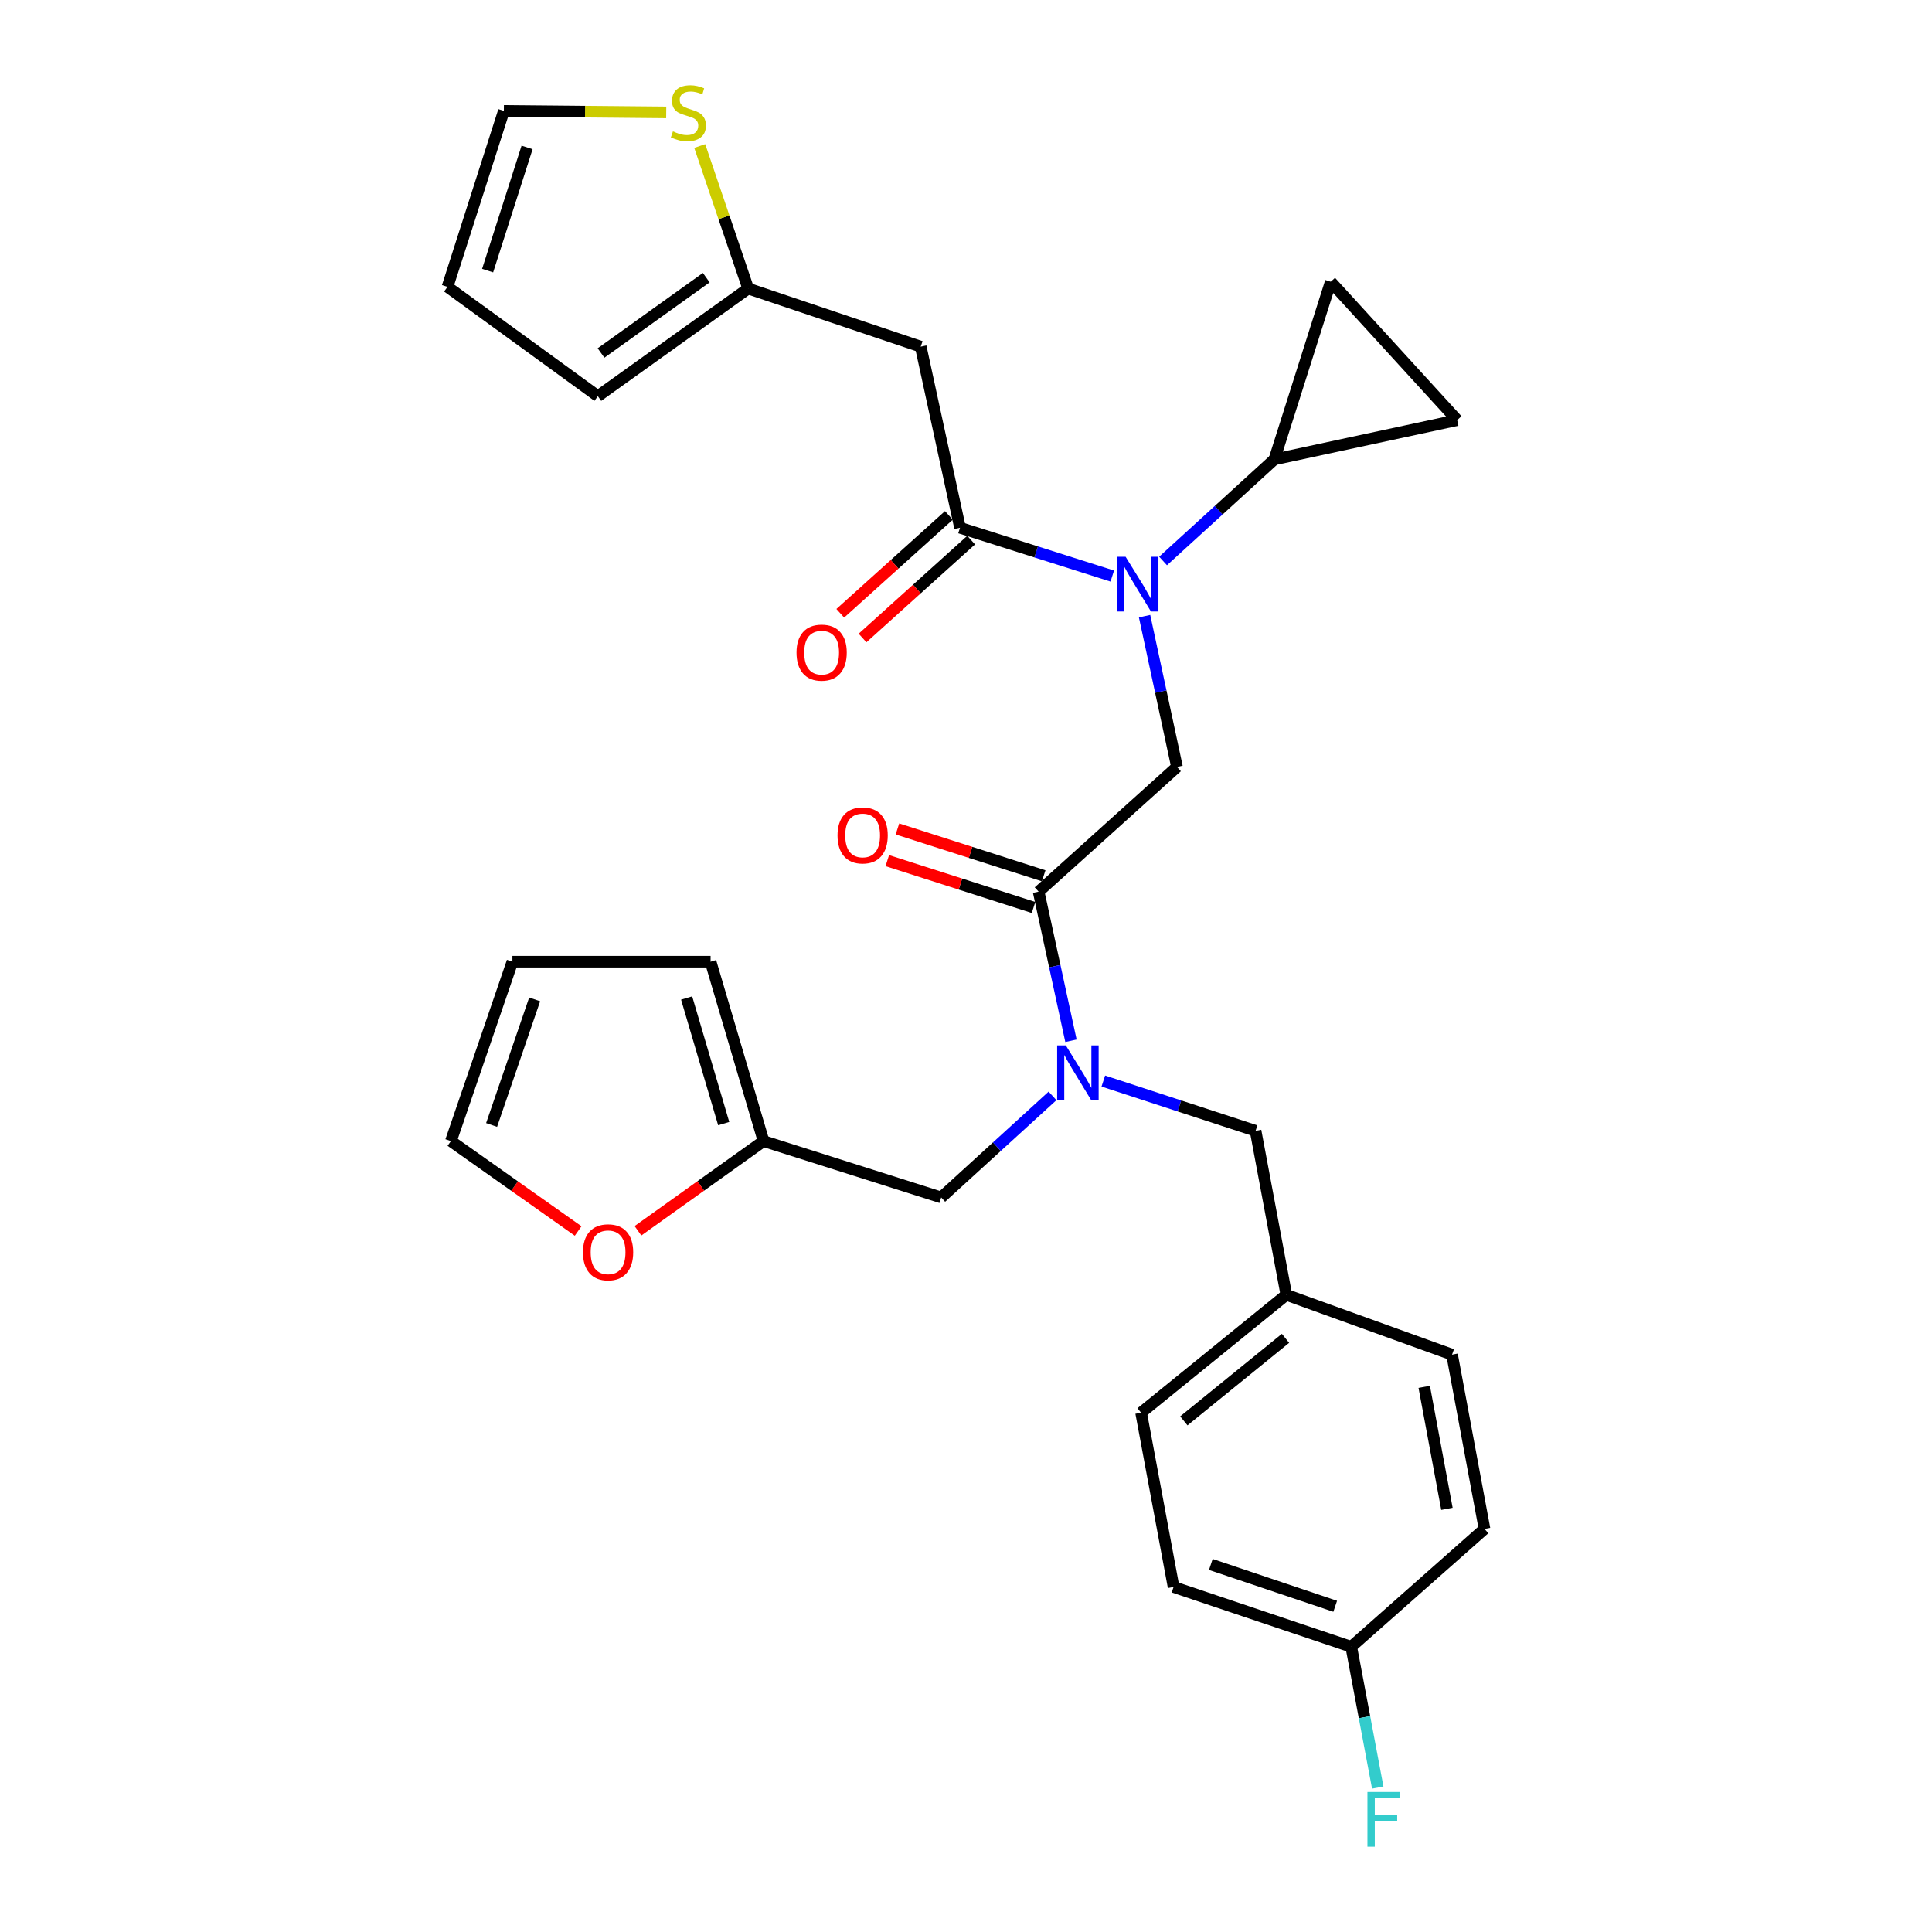 <?xml version='1.0' encoding='iso-8859-1'?>
<svg version='1.1' baseProfile='full'
              xmlns='http://www.w3.org/2000/svg'
                      xmlns:rdkit='http://www.rdkit.org/xml'
                      xmlns:xlink='http://www.w3.org/1999/xlink'
                  xml:space='preserve'
width='1000px' height='1000px' viewBox='0 0 1000 1000'>
<!-- END OF HEADER -->
<rect style='opacity:1.0;fill:#FFFFFF;stroke:none' width='1000' height='1000' x='0' y='0'> </rect>
<path class='bond-0' d='M 476.569,179.426 L 387.252,149.358' style='fill:none;fill-rule:evenodd;stroke:#000000;stroke-width:6px;stroke-linecap:butt;stroke-linejoin:miter;stroke-opacity:1' />
<path class='bond-1' d='M 476.569,179.426 L 496.901,273.161' style='fill:none;fill-rule:evenodd;stroke:#000000;stroke-width:6px;stroke-linecap:butt;stroke-linejoin:miter;stroke-opacity:1' />
<path class='bond-2' d='M 537.586,461.511 L 545.956,500.1' style='fill:none;fill-rule:evenodd;stroke:#000000;stroke-width:6px;stroke-linecap:butt;stroke-linejoin:miter;stroke-opacity:1' />
<path class='bond-2' d='M 545.956,500.1 L 554.327,538.689' style='fill:none;fill-rule:evenodd;stroke:#0000FF;stroke-width:6px;stroke-linecap:butt;stroke-linejoin:miter;stroke-opacity:1' />
<path class='bond-3' d='M 537.586,461.511 L 609.209,396.956' style='fill:none;fill-rule:evenodd;stroke:#000000;stroke-width:6px;stroke-linecap:butt;stroke-linejoin:miter;stroke-opacity:1' />
<path class='bond-4' d='M 540.212,453.314 L 502.364,441.19' style='fill:none;fill-rule:evenodd;stroke:#000000;stroke-width:6px;stroke-linecap:butt;stroke-linejoin:miter;stroke-opacity:1' />
<path class='bond-4' d='M 502.364,441.19 L 464.517,429.066' style='fill:none;fill-rule:evenodd;stroke:#FF0000;stroke-width:6px;stroke-linecap:butt;stroke-linejoin:miter;stroke-opacity:1' />
<path class='bond-4' d='M 534.96,469.708 L 497.113,457.584' style='fill:none;fill-rule:evenodd;stroke:#000000;stroke-width:6px;stroke-linecap:butt;stroke-linejoin:miter;stroke-opacity:1' />
<path class='bond-4' d='M 497.113,457.584 L 459.265,445.46' style='fill:none;fill-rule:evenodd;stroke:#FF0000;stroke-width:6px;stroke-linecap:butt;stroke-linejoin:miter;stroke-opacity:1' />
<path class='bond-5' d='M 609.209,396.956 L 600.82,357.938' style='fill:none;fill-rule:evenodd;stroke:#000000;stroke-width:6px;stroke-linecap:butt;stroke-linejoin:miter;stroke-opacity:1' />
<path class='bond-5' d='M 600.82,357.938 L 592.432,318.92' style='fill:none;fill-rule:evenodd;stroke:#0000FF;stroke-width:6px;stroke-linecap:butt;stroke-linejoin:miter;stroke-opacity:1' />
<path class='bond-6' d='M 575.715,298.168 L 536.308,285.664' style='fill:none;fill-rule:evenodd;stroke:#0000FF;stroke-width:6px;stroke-linecap:butt;stroke-linejoin:miter;stroke-opacity:1' />
<path class='bond-6' d='M 536.308,285.664 L 496.901,273.161' style='fill:none;fill-rule:evenodd;stroke:#000000;stroke-width:6px;stroke-linecap:butt;stroke-linejoin:miter;stroke-opacity:1' />
<path class='bond-7' d='M 602.001,290.355 L 630.806,264.07' style='fill:none;fill-rule:evenodd;stroke:#0000FF;stroke-width:6px;stroke-linecap:butt;stroke-linejoin:miter;stroke-opacity:1' />
<path class='bond-7' d='M 630.806,264.07 L 659.611,237.785' style='fill:none;fill-rule:evenodd;stroke:#000000;stroke-width:6px;stroke-linecap:butt;stroke-linejoin:miter;stroke-opacity:1' />
<path class='bond-8' d='M 491.139,266.768 L 463.032,292.101' style='fill:none;fill-rule:evenodd;stroke:#000000;stroke-width:6px;stroke-linecap:butt;stroke-linejoin:miter;stroke-opacity:1' />
<path class='bond-8' d='M 463.032,292.101 L 434.926,317.434' style='fill:none;fill-rule:evenodd;stroke:#FF0000;stroke-width:6px;stroke-linecap:butt;stroke-linejoin:miter;stroke-opacity:1' />
<path class='bond-8' d='M 502.664,279.555 L 474.558,304.888' style='fill:none;fill-rule:evenodd;stroke:#000000;stroke-width:6px;stroke-linecap:butt;stroke-linejoin:miter;stroke-opacity:1' />
<path class='bond-8' d='M 474.558,304.888 L 446.451,330.221' style='fill:none;fill-rule:evenodd;stroke:#FF0000;stroke-width:6px;stroke-linecap:butt;stroke-linejoin:miter;stroke-opacity:1' />
<path class='bond-9' d='M 387.252,149.358 L 374.715,112.462' style='fill:none;fill-rule:evenodd;stroke:#000000;stroke-width:6px;stroke-linecap:butt;stroke-linejoin:miter;stroke-opacity:1' />
<path class='bond-9' d='M 374.715,112.462 L 362.177,75.566' style='fill:none;fill-rule:evenodd;stroke:#CCCC00;stroke-width:6px;stroke-linecap:butt;stroke-linejoin:miter;stroke-opacity:1' />
<path class='bond-10' d='M 387.252,149.358 L 309.441,205.067' style='fill:none;fill-rule:evenodd;stroke:#000000;stroke-width:6px;stroke-linecap:butt;stroke-linejoin:miter;stroke-opacity:1' />
<path class='bond-10' d='M 365.559,143.717 L 311.091,182.713' style='fill:none;fill-rule:evenodd;stroke:#000000;stroke-width:6px;stroke-linecap:butt;stroke-linejoin:miter;stroke-opacity:1' />
<path class='bond-11' d='M 344.836,58.175 L 302.817,57.783' style='fill:none;fill-rule:evenodd;stroke:#CCCC00;stroke-width:6px;stroke-linecap:butt;stroke-linejoin:miter;stroke-opacity:1' />
<path class='bond-11' d='M 302.817,57.783 L 260.799,57.392' style='fill:none;fill-rule:evenodd;stroke:#000000;stroke-width:6px;stroke-linecap:butt;stroke-linejoin:miter;stroke-opacity:1' />
<path class='bond-12' d='M 659.611,237.785 L 688.8,145.819' style='fill:none;fill-rule:evenodd;stroke:#000000;stroke-width:6px;stroke-linecap:butt;stroke-linejoin:miter;stroke-opacity:1' />
<path class='bond-13' d='M 659.611,237.785 L 754.235,217.452' style='fill:none;fill-rule:evenodd;stroke:#000000;stroke-width:6px;stroke-linecap:butt;stroke-linejoin:miter;stroke-opacity:1' />
<path class='bond-14' d='M 487.175,619.802 L 395.209,590.623' style='fill:none;fill-rule:evenodd;stroke:#000000;stroke-width:6px;stroke-linecap:butt;stroke-linejoin:miter;stroke-opacity:1' />
<path class='bond-15' d='M 487.175,619.802 L 515.98,593.517' style='fill:none;fill-rule:evenodd;stroke:#000000;stroke-width:6px;stroke-linecap:butt;stroke-linejoin:miter;stroke-opacity:1' />
<path class='bond-15' d='M 515.98,593.517 L 544.784,567.232' style='fill:none;fill-rule:evenodd;stroke:#0000FF;stroke-width:6px;stroke-linecap:butt;stroke-linejoin:miter;stroke-opacity:1' />
<path class='bond-16' d='M 571.077,559.549 L 610.481,572.432' style='fill:none;fill-rule:evenodd;stroke:#0000FF;stroke-width:6px;stroke-linecap:butt;stroke-linejoin:miter;stroke-opacity:1' />
<path class='bond-16' d='M 610.481,572.432 L 649.884,585.315' style='fill:none;fill-rule:evenodd;stroke:#000000;stroke-width:6px;stroke-linecap:butt;stroke-linejoin:miter;stroke-opacity:1' />
<path class='bond-17' d='M 688.8,145.819 L 754.235,217.452' style='fill:none;fill-rule:evenodd;stroke:#000000;stroke-width:6px;stroke-linecap:butt;stroke-linejoin:miter;stroke-opacity:1' />
<path class='bond-18' d='M 395.209,590.623 L 362.71,613.836' style='fill:none;fill-rule:evenodd;stroke:#000000;stroke-width:6px;stroke-linecap:butt;stroke-linejoin:miter;stroke-opacity:1' />
<path class='bond-18' d='M 362.71,613.836 L 330.211,637.05' style='fill:none;fill-rule:evenodd;stroke:#FF0000;stroke-width:6px;stroke-linecap:butt;stroke-linejoin:miter;stroke-opacity:1' />
<path class='bond-19' d='M 395.209,590.623 L 367.799,497.768' style='fill:none;fill-rule:evenodd;stroke:#000000;stroke-width:6px;stroke-linecap:butt;stroke-linejoin:miter;stroke-opacity:1' />
<path class='bond-19' d='M 374.587,581.568 L 355.4,516.57' style='fill:none;fill-rule:evenodd;stroke:#000000;stroke-width:6px;stroke-linecap:butt;stroke-linejoin:miter;stroke-opacity:1' />
<path class='bond-20' d='M 299.249,637.157 L 266.319,613.89' style='fill:none;fill-rule:evenodd;stroke:#FF0000;stroke-width:6px;stroke-linecap:butt;stroke-linejoin:miter;stroke-opacity:1' />
<path class='bond-20' d='M 266.319,613.89 L 233.389,590.623' style='fill:none;fill-rule:evenodd;stroke:#000000;stroke-width:6px;stroke-linecap:butt;stroke-linejoin:miter;stroke-opacity:1' />
<path class='bond-21' d='M 649.884,585.315 L 665.808,670.204' style='fill:none;fill-rule:evenodd;stroke:#000000;stroke-width:6px;stroke-linecap:butt;stroke-linejoin:miter;stroke-opacity:1' />
<path class='bond-22' d='M 367.799,497.768 L 265.227,497.768' style='fill:none;fill-rule:evenodd;stroke:#000000;stroke-width:6px;stroke-linecap:butt;stroke-linejoin:miter;stroke-opacity:1' />
<path class='bond-23' d='M 233.389,590.623 L 265.227,497.768' style='fill:none;fill-rule:evenodd;stroke:#000000;stroke-width:6px;stroke-linecap:butt;stroke-linejoin:miter;stroke-opacity:1' />
<path class='bond-23' d='M 254.449,582.278 L 276.736,517.28' style='fill:none;fill-rule:evenodd;stroke:#000000;stroke-width:6px;stroke-linecap:butt;stroke-linejoin:miter;stroke-opacity:1' />
<path class='bond-24' d='M 665.808,670.204 L 751.576,701.152' style='fill:none;fill-rule:evenodd;stroke:#000000;stroke-width:6px;stroke-linecap:butt;stroke-linejoin:miter;stroke-opacity:1' />
<path class='bond-25' d='M 665.808,670.204 L 590.636,731.221' style='fill:none;fill-rule:evenodd;stroke:#000000;stroke-width:6px;stroke-linecap:butt;stroke-linejoin:miter;stroke-opacity:1' />
<path class='bond-25' d='M 665.381,692.722 L 612.761,735.434' style='fill:none;fill-rule:evenodd;stroke:#000000;stroke-width:6px;stroke-linecap:butt;stroke-linejoin:miter;stroke-opacity:1' />
<path class='bond-26' d='M 699.406,852.366 L 607.44,821.417' style='fill:none;fill-rule:evenodd;stroke:#000000;stroke-width:6px;stroke-linecap:butt;stroke-linejoin:miter;stroke-opacity:1' />
<path class='bond-26' d='M 691.102,831.408 L 626.726,809.744' style='fill:none;fill-rule:evenodd;stroke:#000000;stroke-width:6px;stroke-linecap:butt;stroke-linejoin:miter;stroke-opacity:1' />
<path class='bond-27' d='M 699.406,852.366 L 706.262,888.808' style='fill:none;fill-rule:evenodd;stroke:#000000;stroke-width:6px;stroke-linecap:butt;stroke-linejoin:miter;stroke-opacity:1' />
<path class='bond-27' d='M 706.262,888.808 L 713.118,925.25' style='fill:none;fill-rule:evenodd;stroke:#33CCCC;stroke-width:6px;stroke-linecap:butt;stroke-linejoin:miter;stroke-opacity:1' />
<path class='bond-28' d='M 699.406,852.366 L 768.38,791.349' style='fill:none;fill-rule:evenodd;stroke:#000000;stroke-width:6px;stroke-linecap:butt;stroke-linejoin:miter;stroke-opacity:1' />
<path class='bond-29' d='M 751.576,701.152 L 768.38,791.349' style='fill:none;fill-rule:evenodd;stroke:#000000;stroke-width:6px;stroke-linecap:butt;stroke-linejoin:miter;stroke-opacity:1' />
<path class='bond-29' d='M 737.173,717.835 L 748.936,780.972' style='fill:none;fill-rule:evenodd;stroke:#000000;stroke-width:6px;stroke-linecap:butt;stroke-linejoin:miter;stroke-opacity:1' />
<path class='bond-30' d='M 590.636,731.221 L 607.44,821.417' style='fill:none;fill-rule:evenodd;stroke:#000000;stroke-width:6px;stroke-linecap:butt;stroke-linejoin:miter;stroke-opacity:1' />
<path class='bond-31' d='M 260.799,57.392 L 231.62,148.478' style='fill:none;fill-rule:evenodd;stroke:#000000;stroke-width:6px;stroke-linecap:butt;stroke-linejoin:miter;stroke-opacity:1' />
<path class='bond-31' d='M 272.816,76.307 L 252.391,140.067' style='fill:none;fill-rule:evenodd;stroke:#000000;stroke-width:6px;stroke-linecap:butt;stroke-linejoin:miter;stroke-opacity:1' />
<path class='bond-32' d='M 309.441,205.067 L 231.62,148.478' style='fill:none;fill-rule:evenodd;stroke:#000000;stroke-width:6px;stroke-linecap:butt;stroke-linejoin:miter;stroke-opacity:1' />
<path  class='atom-3' d='M 433.5 432.412
Q 433.5 425.612, 436.86 421.812
Q 440.22 418.012, 446.5 418.012
Q 452.78 418.012, 456.14 421.812
Q 459.5 425.612, 459.5 432.412
Q 459.5 439.292, 456.1 443.212
Q 452.7 447.092, 446.5 447.092
Q 440.26 447.092, 436.86 443.212
Q 433.5 439.332, 433.5 432.412
M 446.5 443.892
Q 450.82 443.892, 453.14 441.012
Q 455.5 438.092, 455.5 432.412
Q 455.5 426.852, 453.14 424.052
Q 450.82 421.212, 446.5 421.212
Q 442.18 421.212, 439.82 424.012
Q 437.5 426.812, 437.5 432.412
Q 437.5 438.132, 439.82 441.012
Q 442.18 443.892, 446.5 443.892
' fill='#FF0000'/>
<path  class='atom-4' d='M 582.607 288.181
L 591.887 303.181
Q 592.807 304.661, 594.287 307.341
Q 595.767 310.021, 595.847 310.181
L 595.847 288.181
L 599.607 288.181
L 599.607 316.501
L 595.727 316.501
L 585.767 300.101
Q 584.607 298.181, 583.367 295.981
Q 582.167 293.781, 581.807 293.101
L 581.807 316.501
L 578.127 316.501
L 578.127 288.181
L 582.607 288.181
' fill='#0000FF'/>
<path  class='atom-6' d='M 412.278 337.797
Q 412.278 330.997, 415.638 327.197
Q 418.998 323.397, 425.278 323.397
Q 431.558 323.397, 434.918 327.197
Q 438.278 330.997, 438.278 337.797
Q 438.278 344.677, 434.878 348.597
Q 431.478 352.477, 425.278 352.477
Q 419.038 352.477, 415.638 348.597
Q 412.278 344.717, 412.278 337.797
M 425.278 349.277
Q 429.598 349.277, 431.918 346.397
Q 434.278 343.477, 434.278 337.797
Q 434.278 332.237, 431.918 329.437
Q 429.598 326.597, 425.278 326.597
Q 420.958 326.597, 418.598 329.397
Q 416.278 332.197, 416.278 337.797
Q 416.278 343.517, 418.598 346.397
Q 420.958 349.277, 425.278 349.277
' fill='#FF0000'/>
<path  class='atom-8' d='M 348.304 68.001
Q 348.624 68.121, 349.944 68.681
Q 351.264 69.241, 352.704 69.601
Q 354.184 69.921, 355.624 69.921
Q 358.304 69.921, 359.864 68.641
Q 361.424 67.321, 361.424 65.041
Q 361.424 63.481, 360.624 62.521
Q 359.864 61.561, 358.664 61.041
Q 357.464 60.521, 355.464 59.921
Q 352.944 59.161, 351.424 58.441
Q 349.944 57.721, 348.864 56.201
Q 347.824 54.681, 347.824 52.121
Q 347.824 48.561, 350.224 46.361
Q 352.664 44.161, 357.464 44.161
Q 360.744 44.161, 364.464 45.721
L 363.544 48.801
Q 360.144 47.401, 357.584 47.401
Q 354.824 47.401, 353.304 48.561
Q 351.784 49.681, 351.824 51.641
Q 351.824 53.161, 352.584 54.081
Q 353.384 55.001, 354.504 55.521
Q 355.664 56.041, 357.584 56.641
Q 360.144 57.441, 361.664 58.241
Q 363.184 59.041, 364.264 60.681
Q 365.384 62.281, 365.384 65.041
Q 365.384 68.961, 362.744 71.081
Q 360.144 73.161, 355.784 73.161
Q 353.264 73.161, 351.344 72.601
Q 349.464 72.081, 347.224 71.161
L 348.304 68.001
' fill='#CCCC00'/>
<path  class='atom-11' d='M 551.659 541.086
L 560.939 556.086
Q 561.859 557.566, 563.339 560.246
Q 564.819 562.926, 564.899 563.086
L 564.899 541.086
L 568.659 541.086
L 568.659 569.406
L 564.779 569.406
L 554.819 553.006
Q 553.659 551.086, 552.419 548.886
Q 551.219 546.686, 550.859 546.006
L 550.859 569.406
L 547.179 569.406
L 547.179 541.086
L 551.659 541.086
' fill='#0000FF'/>
<path  class='atom-15' d='M 301.739 648.182
Q 301.739 641.382, 305.099 637.582
Q 308.459 633.782, 314.739 633.782
Q 321.019 633.782, 324.379 637.582
Q 327.739 641.382, 327.739 648.182
Q 327.739 655.062, 324.339 658.982
Q 320.939 662.862, 314.739 662.862
Q 308.499 662.862, 305.099 658.982
Q 301.739 655.102, 301.739 648.182
M 314.739 659.662
Q 319.059 659.662, 321.379 656.782
Q 323.739 653.862, 323.739 648.182
Q 323.739 642.622, 321.379 639.822
Q 319.059 636.982, 314.739 636.982
Q 310.419 636.982, 308.059 639.782
Q 305.739 642.582, 305.739 648.182
Q 305.739 653.902, 308.059 656.782
Q 310.419 659.662, 314.739 659.662
' fill='#FF0000'/>
<path  class='atom-22' d='M 707.789 927.522
L 724.629 927.522
L 724.629 930.762
L 711.589 930.762
L 711.589 939.362
L 723.189 939.362
L 723.189 942.642
L 711.589 942.642
L 711.589 955.842
L 707.789 955.842
L 707.789 927.522
' fill='#33CCCC'/>
</svg>
